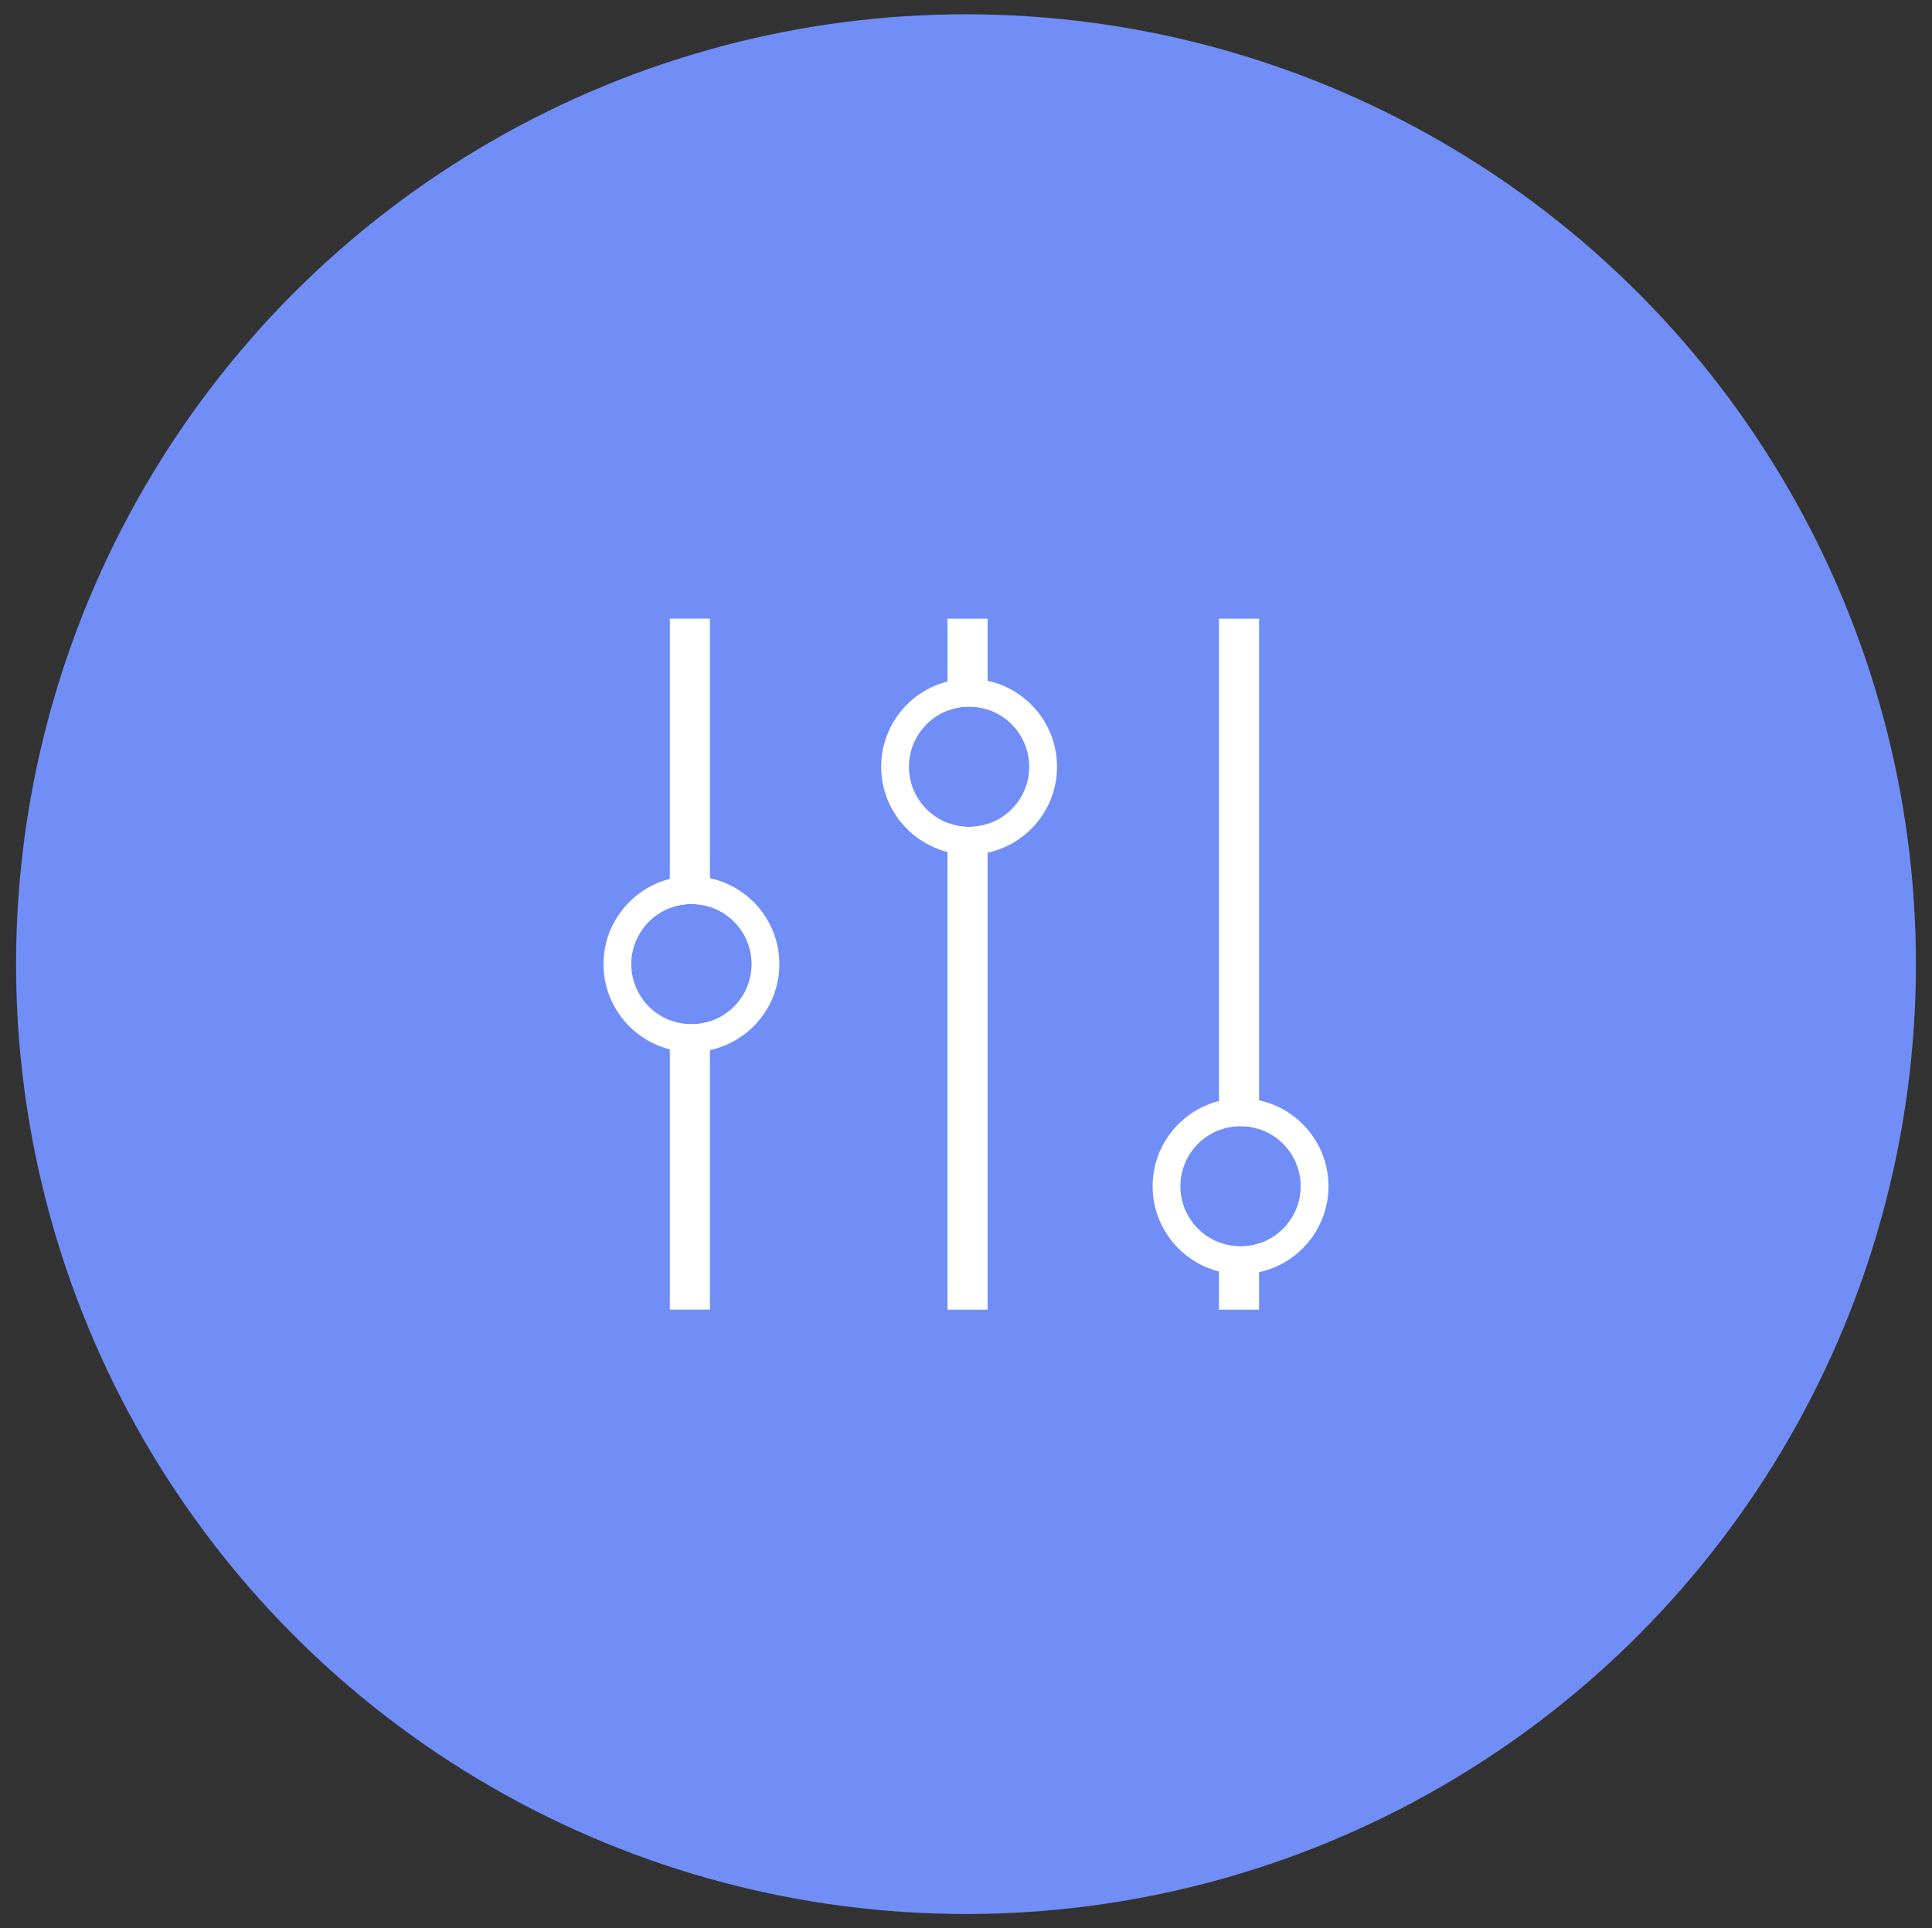 <?xml version="1.0" encoding="UTF-8"?>
<svg id="Objects" xmlns="http://www.w3.org/2000/svg" viewBox="0 0 541 540">
  <rect x="0" y="0" width="541" height="540" fill="#333333" stroke="none"/>
  <defs>
    <style>
      .cls-1 {
        fill: #718ef7;
      }

      .cls-2 {
        fill: #fff;
      }
    </style>
  </defs>
  <circle class="cls-1" cx="270.5" cy="270" r="266"/>
  <g>
    <path class="cls-2" d="M198.8,173.25v80.72c-1.63-.54-3.37-.82-5.18-.82-2.13,0-4.17.4-6.05,1.13v-81.04h11.23Z"/>
    <path class="cls-2" d="M276.55,173.25v25.44c-1.63-.54-3.37-.82-5.18-.82-2.13,0-4.17.4-6.05,1.13v-25.75h11.23Z"/>
    <path class="cls-2" d="M276.55,190.65c-1.67-.36-3.4-.55-5.18-.55-2.08,0-4.11.26-6.05.75-10.66,2.7-18.57,12.38-18.57,23.87s7.91,21.16,18.57,23.87c1.93.49,3.97.75,6.05.75,1.78,0,3.52-.19,5.18-.55,11.09-2.38,19.44-12.27,19.44-24.07s-8.34-21.68-19.44-24.07ZM276.55,230.74c-1.63.54-3.37.82-5.18.82-2.13,0-4.17-.4-6.05-1.13-6.31-2.43-10.8-8.56-10.8-15.71s4.49-13.29,10.8-15.71c1.87-.73,3.91-1.13,6.05-1.13,1.81,0,3.55.29,5.18.82,6.76,2.19,11.66,8.54,11.66,16.02s-4.9,13.84-11.66,16.02Z"/>
    <g>
      <path class="cls-2" d="M193.62,286.84c1.81,0,3.55-.29,5.18-.82v80.72h-11.23v-81.04c1.87.73,3.91,1.13,6.05,1.13Z"/>
      <path class="cls-2" d="M198.8,245.93c-1.67-.36-3.4-.55-5.18-.55-2.08,0-4.11.26-6.05.75-10.66,2.7-18.57,12.38-18.57,23.87s7.91,21.16,18.57,23.87c1.93.49,3.97.75,6.05.75,1.78,0,3.52-.19,5.18-.55,11.09-2.38,19.44-12.28,19.44-24.07s-8.34-21.68-19.44-24.07ZM198.8,286.02c-1.63.54-3.37.82-5.18.82-2.13,0-4.17-.4-6.05-1.13-6.31-2.43-10.8-8.56-10.8-15.71s4.49-13.29,10.8-15.71c1.87-.73,3.91-1.13,6.05-1.13,1.81,0,3.55.29,5.18.82,6.76,2.19,11.66,8.54,11.66,16.02s-4.9,13.84-11.66,16.02Z"/>
      <path class="cls-2" d="M271.36,231.56c1.81,0,3.55-.29,5.18-.82v136.01h-11.23v-136.32c1.87.73,3.91,1.13,6.05,1.13Z"/>
      <path class="cls-2" d="M352.56,173.25v142.92c-1.63-.54-3.37-.82-5.18-.82-2.13,0-4.17.4-6.05,1.13v-143.23h11.23Z"/>
      <path class="cls-2" d="M347.38,349.04c1.81,0,3.55-.29,5.18-.82v18.53h-11.23v-18.84c1.87.73,3.91,1.13,6.05,1.13Z"/>
      <path class="cls-2" d="M352.56,308.13c-1.67-.36-3.4-.55-5.18-.55-2.08,0-4.11.26-6.05.75-10.66,2.7-18.57,12.38-18.57,23.87s7.91,21.16,18.57,23.87c1.93.49,3.97.75,6.05.75,1.78,0,3.52-.19,5.18-.55,11.09-2.38,19.44-12.28,19.44-24.07s-8.34-21.68-19.44-24.07ZM352.56,348.22c-1.63.54-3.37.82-5.18.82-2.13,0-4.17-.4-6.05-1.13-6.31-2.43-10.8-8.56-10.8-15.71s4.49-13.29,10.8-15.71c1.87-.73,3.91-1.13,6.05-1.13,1.81,0,3.55.29,5.18.82,6.76,2.19,11.66,8.54,11.66,16.02s-4.9,13.84-11.66,16.02Z"/>
    </g>
  </g>
</svg>